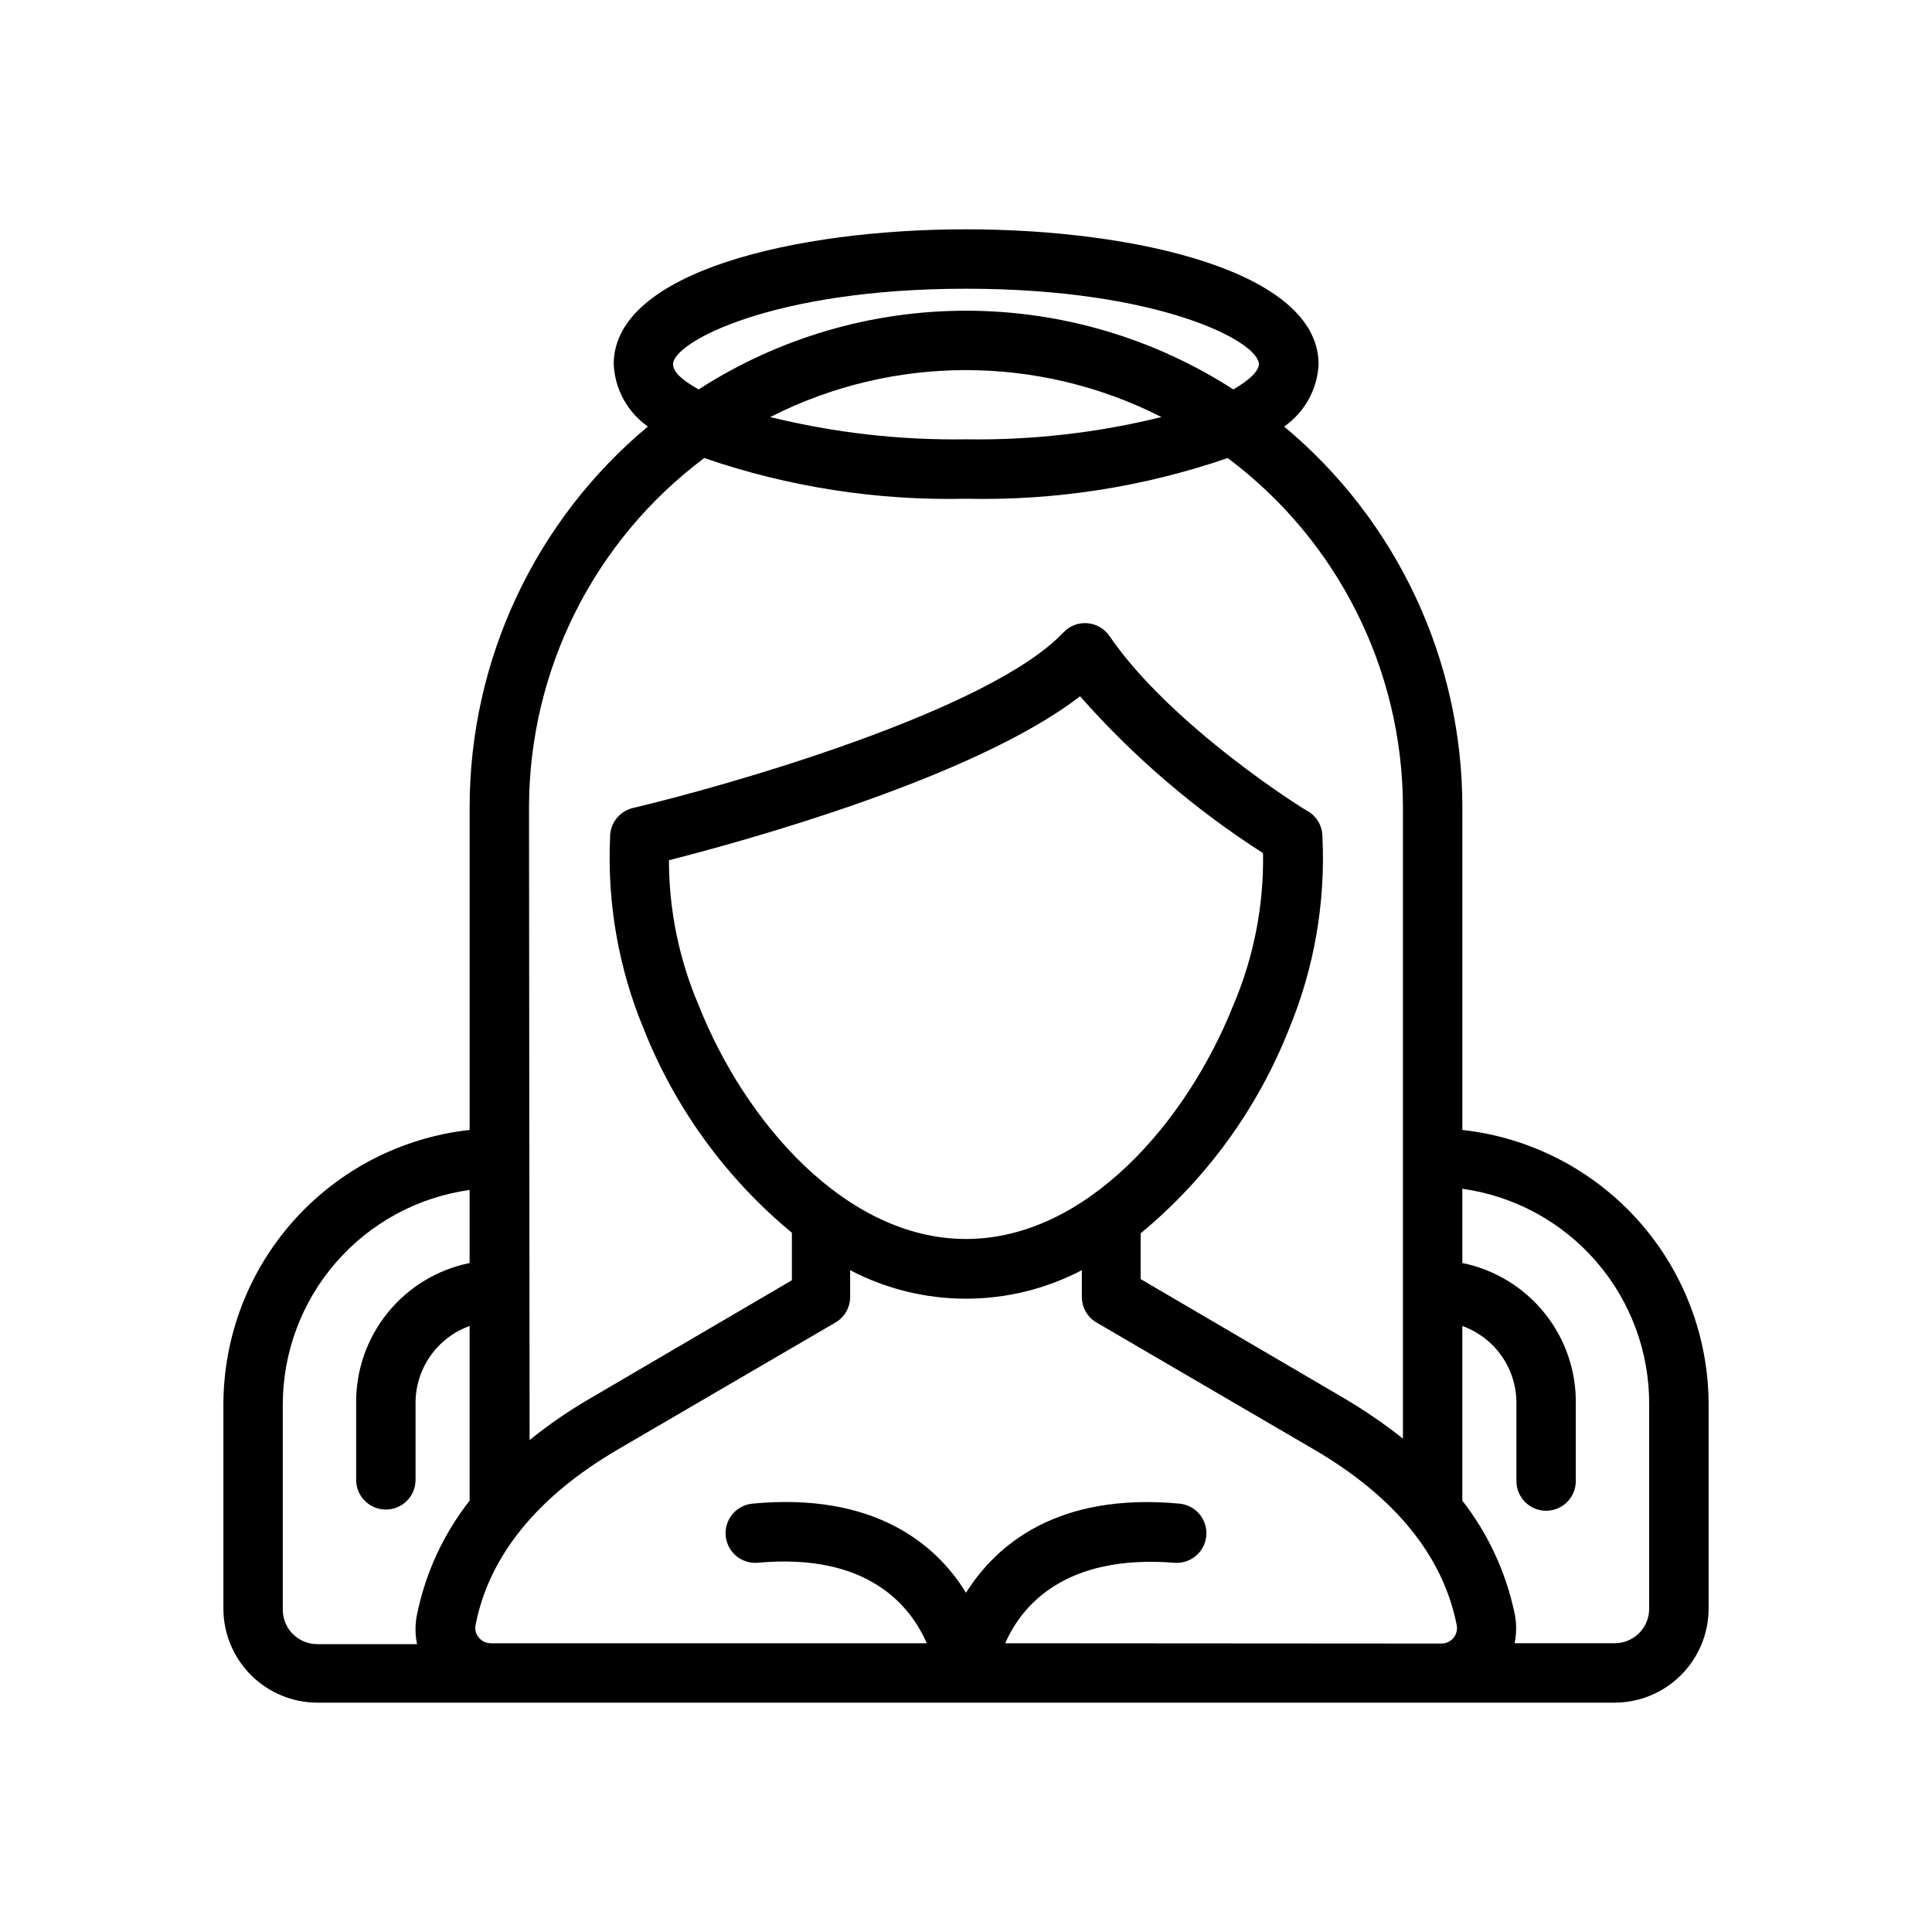 <?xml version="1.0" encoding="UTF-8"?>
<!-- Uploaded to: SVG Repo, www.svgrepo.com, Generator: SVG Repo Mixer Tools -->
<svg fill="#000000" width="800px" height="800px" version="1.1" viewBox="144 144 512 512" xmlns="http://www.w3.org/2000/svg">
 <path d="m531.54 443.45v-85.57c0.008-38.957-17.301-75.902-47.23-100.84 5.449-3.789 8.824-9.902 9.129-16.531-0.078-24.562-48.488-35.738-93.438-35.738s-93.363 11.176-93.363 35.738c0.301 6.613 3.641 12.715 9.051 16.531-29.914 24.949-47.215 61.887-47.23 100.84v85.57c-17.918 1.973-34.484 10.484-46.523 23.902-12.039 13.422-18.707 30.805-18.734 48.836v54.16-0.004c0.02 6.606 2.656 12.934 7.336 17.598 4.676 4.66 11.012 7.281 17.617 7.281h343.69c6.606 0 12.941-2.621 17.617-7.281 4.68-4.664 7.316-10.992 7.34-17.598v-54.156c-0.027-18.031-6.699-35.414-18.738-48.836-12.039-13.418-28.602-21.93-46.523-23.902zm-121.15 136.03c4.328-9.918 15.742-23.617 44.793-21.332h-0.004c4.324 0.363 8.129-2.84 8.504-7.164 0.363-4.297-2.793-8.086-7.086-8.504-32.273-2.992-48.492 10.785-56.602 23.617-7.871-12.91-24.402-26.688-56.602-23.617h0.004c-4.293 0.418-7.449 4.207-7.086 8.504 0.375 4.324 4.18 7.527 8.504 7.164 29.207-2.676 40.461 11.414 44.793 21.332h-115.56c-1.223-0.004-2.375-0.551-3.148-1.496-0.793-0.938-1.109-2.184-0.867-3.383 3.621-18.344 16.375-34.008 37.785-46.523l57.625-33.617c2.391-1.414 3.856-3.988 3.856-6.769v-7.086 0.004c19.227 10.078 42.176 10.078 61.402 0v7.086-0.004c0 2.781 1.465 5.356 3.859 6.769l57.703 33.691c21.41 12.516 34.164 28.184 37.785 46.523l-0.004 0.004c0.246 1.199-0.074 2.445-0.863 3.383-0.777 0.945-1.93 1.492-3.148 1.496zm60.457-169.09c-12.281 30.859-38.965 61.953-70.848 61.953s-58.648-31.094-70.848-61.953h-0.004c-5.188-12.145-7.863-25.211-7.871-38.418 19.758-5.039 80.926-21.805 108.95-43.453 14.152 16.043 30.473 30.031 48.492 41.566 0.234 13.836-2.445 27.57-7.871 40.305zm-148.47-169.88c0-5.824 26.371-19.996 77.621-19.996 51.246 0 77.617 14.012 77.617 19.996 0 1.73-2.363 4.172-6.769 6.691-21.121-13.617-45.719-20.859-70.848-20.859-25.133 0-49.73 7.242-70.852 20.859-4.484-2.519-6.769-4.644-6.769-6.691zm129.42 14.012c-16.941 4.184-34.352 6.168-51.797 5.902-17.477 0.258-34.91-1.727-51.879-5.902 32.57-16.586 71.105-16.586 103.68 0zm-167.6 103.36c0.062-36.422 17.27-70.691 46.445-92.496 22.297 7.676 45.781 11.328 69.355 10.785 23.574 0.543 47.055-3.109 69.352-10.785 29.176 21.805 46.383 56.074 46.445 92.496v167.36c-4.996-3.949-10.258-7.555-15.746-10.785l-53.766-31.488v-12.121c17.492-14.465 31.035-33.125 39.359-54.238 6.656-16.094 9.664-33.461 8.816-50.855 0.008-2.719-1.391-5.25-3.699-6.691-0.395 0-36.289-22.434-52.742-46.523-1.336-1.941-3.473-3.184-5.824-3.383-2.387-0.199-4.734 0.699-6.375 2.438-19.602 20.781-88.953 40.621-114.07 46.523v0.004c-3.633 0.855-6.16 4.141-6.062 7.871-0.789 17.262 2.223 34.488 8.816 50.457 8.328 21.117 21.867 39.777 39.359 54.238v12.594l-53.766 31.488v0.004c-5.519 3.207-10.781 6.84-15.742 10.863zm-65.258 212.46v-54.156c0.02-13.852 5.039-27.23 14.137-37.672 9.098-10.445 21.66-17.25 35.379-19.164v19.363c-8.547 1.738-16.223 6.394-21.711 13.176-5.488 6.781-8.445 15.258-8.359 23.98v20.309c0 4.348 3.523 7.871 7.871 7.871 4.348 0 7.871-3.523 7.871-7.871v-19.992c-0.086-4.527 1.254-8.969 3.82-12.695 2.57-3.731 6.246-6.559 10.508-8.09v46.289c-6.926 8.828-11.695 19.152-13.934 30.148-0.543 2.598-0.543 5.277 0 7.875h-26.371c-2.477 0.02-4.856-0.965-6.594-2.731-1.734-1.766-2.68-4.164-2.617-6.641zm362.11 0c0 2.438-0.973 4.773-2.703 6.488-1.727 1.715-4.07 2.664-6.508 2.644h-26.449c0.543-2.598 0.543-5.277 0-7.871-2.273-10.898-7.012-21.133-13.855-29.914v-46.289c4.262 1.531 7.938 4.359 10.508 8.09 2.57 3.727 3.906 8.168 3.82 12.695v20.309c0 4.348 3.523 7.871 7.871 7.871 4.348 0 7.871-3.523 7.871-7.871v-20.309c0.16-8.777-2.762-17.332-8.258-24.176-5.492-6.844-13.211-11.551-21.812-13.297v-19.68c13.773 1.922 26.379 8.773 35.484 19.285 9.102 10.508 14.09 23.961 14.031 37.867z"/>
</svg>